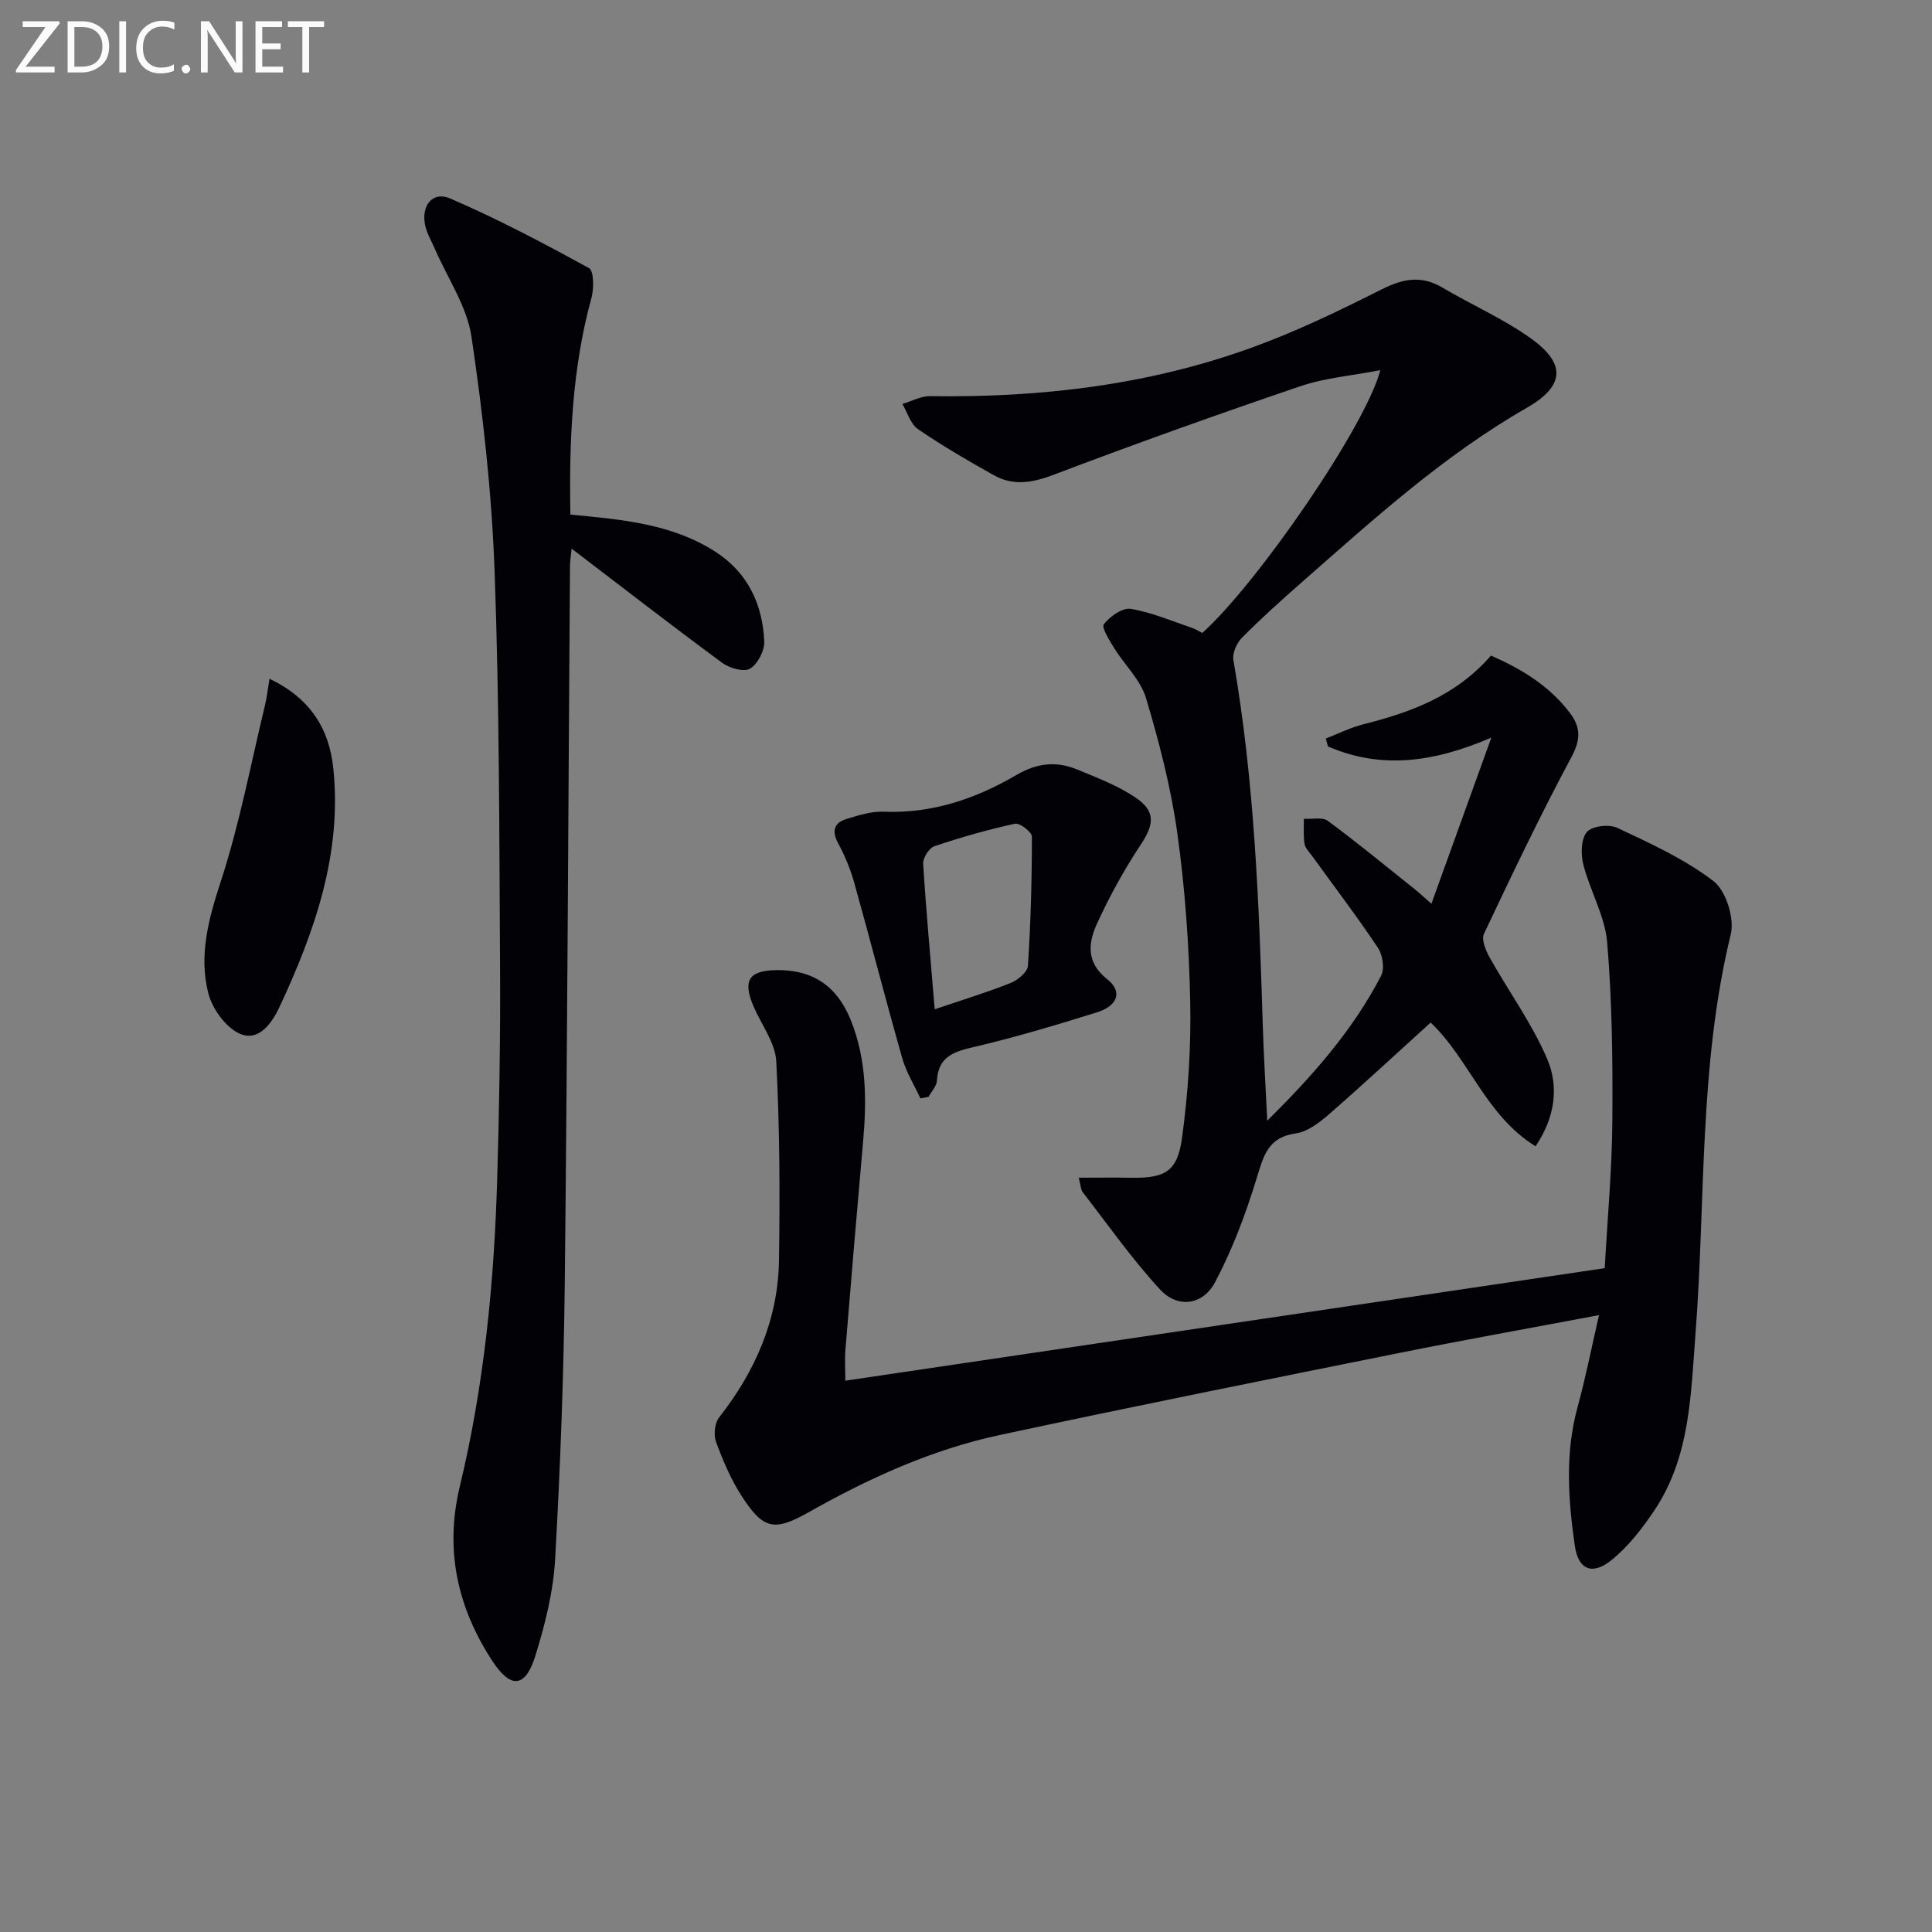 <svg enable-background="new 0 0 400 400" viewBox="0 0 400 400" xmlns="http://www.w3.org/2000/svg"><rect x="0" y="0" width="400" height="400" fill="#808080" stroke="none"/><path d="m296.2 211.71c-7.26 6.58-14.07 12.91-21.08 19.02-1.97 1.71-4.42 3.59-6.85 3.93-5.77.8-6.67 4.66-8.09 9.27-2.26 7.38-5 14.73-8.61 21.53-2.56 4.82-7.77 5.45-11.39 1.52-5.81-6.3-10.77-13.39-16.04-20.18-.37-.47-.35-1.24-.8-2.97 3.86 0 7.32-.05 10.78.01 7.05.11 9.65-1.21 10.61-8.27 1.27-9.33 1.89-18.84 1.69-28.25-.24-11.61-1.06-23.28-2.66-34.77-1.32-9.47-3.75-18.85-6.49-28.02-1.13-3.78-4.44-6.87-6.61-10.38-.97-1.58-2.65-4.24-2.12-4.92 1.27-1.61 3.85-3.45 5.57-3.17 4.33.71 8.48 2.52 12.68 3.93.77.26 1.46.73 2.13 1.06 11.6-10.46 33.9-42.96 36.86-54.41-5.87 1.14-11.44 1.58-16.57 3.33-17.13 5.82-34.17 11.91-51.08 18.33-4.38 1.66-8.32 2.35-12.36.09-5.34-2.98-10.65-6.08-15.7-9.53-1.55-1.06-2.19-3.44-3.24-5.22 1.91-.57 3.83-1.65 5.73-1.62 22.8.33 45.19-2.27 66.69-10.08 9.18-3.33 18.05-7.62 26.79-12.02 4.39-2.21 8.19-2.98 12.57-.39 6.14 3.63 12.79 6.51 18.53 10.67 7.28 5.29 6.61 9.86-1.06 14.25-17.32 9.92-31.97 23.3-46.85 36.36-4.13 3.63-8.22 7.31-12.08 11.21-1.09 1.1-2.04 3.21-1.79 4.64 4.35 24.99 5.31 50.23 6.08 75.5.2 6.48.6 12.94.93 19.87 9.24-9.14 17.66-18.61 23.57-30.01.76-1.47.33-4.31-.65-5.78-4.33-6.49-9.07-12.71-13.64-19.03-.58-.81-1.42-1.62-1.56-2.52-.27-1.69-.12-3.45-.14-5.17 1.69.11 3.84-.41 4.98.44 6.14 4.53 12.03 9.4 18 14.16.89.71 1.72 1.49 3.43 2.99 4.1-11.37 7.99-22.16 12.41-34.4-12.31 5.31-23.06 6.49-33.84 1.83-.14-.55-.29-1.09-.43-1.64 2.59-1 5.12-2.28 7.79-2.95 9.79-2.48 19.08-5.82 26.4-14.22 6.25 2.74 12.11 6.23 16.41 11.97 2.2 2.93 2.16 5.48.26 9.02-6.43 12-12.3 24.3-18.12 36.61-.57 1.21.37 3.48 1.19 4.93 3.94 7.04 8.78 13.67 11.92 21.03 2.41 5.67 1.64 12.04-2.43 18.03-10.3-6.33-13.74-18.06-21.72-25.61z" fill="#010106"/><path d="m331.06 272.28c-14.31 2.7-27.82 5.11-41.28 7.82-27.65 5.56-55.3 11.1-82.87 17.02-14.06 3.02-27.07 8.96-39.59 16.03-7.09 4-9.34 3.45-13.78-3.43-2.23-3.45-3.87-7.34-5.3-11.21-.53-1.44-.27-3.87.65-5.05 7.51-9.59 12.2-20.28 12.39-32.49.21-13.73.15-27.49-.56-41.2-.2-3.87-3.08-7.6-4.71-11.41-2.29-5.37-.98-7.43 4.74-7.51 7.46-.11 12.53 3.24 15.4 10.36 3.25 8.09 3.31 16.53 2.55 25.06-1.28 14.4-2.49 28.81-3.67 43.22-.16 1.95-.02 3.93-.02 6.37 52.67-7.8 104.82-15.53 157.23-23.3.57-10.35 1.51-20.45 1.58-30.55.09-12.3-.05-24.64-1.07-36.88-.45-5.46-3.54-10.66-4.93-16.1-.55-2.14-.51-5.28.71-6.76 1.03-1.25 4.6-1.68 6.3-.88 6.87 3.24 13.96 6.45 19.92 11.03 2.59 1.99 4.39 7.7 3.59 11-6.64 27.27-5.19 55.17-7.31 82.78-.97 12.6-1.11 25.39-8.45 36.42-2.53 3.8-5.47 7.59-8.99 10.42-4.01 3.22-6.85 1.88-7.55-3.06-1.37-9.57-2.04-19.15.59-28.7 1.63-5.93 2.81-11.96 4.43-19z" fill="#010106"/><path d="m118.09 106.54c10.84 1.03 21.16 1.94 30.11 7.75 6.63 4.3 9.69 10.84 10.03 18.49.09 1.92-1.35 4.7-2.94 5.66-1.27.76-4.26-.1-5.77-1.21-10.29-7.58-20.38-15.41-31.17-23.64-.17 1.71-.34 2.61-.34 3.51-.35 49.47-.54 98.95-1.08 148.42-.21 19.12-.92 38.26-2 57.35-.38 6.71-2.08 13.46-4.08 19.92-2.05 6.62-5.07 6.97-8.92 1.09-7.2-11-9.9-22.98-6.74-36.1 5.04-20.93 7.13-42.25 7.75-63.72.43-14.64.68-29.28.59-43.92-.16-27.31-.14-54.64-1.13-81.92-.59-16.22-2.4-32.46-4.79-48.52-.93-6.28-4.95-12.1-7.56-18.14-.72-1.67-1.71-3.29-2.05-5.03-.8-4.03 1.6-6.99 5.2-5.44 9.83 4.24 19.35 9.26 28.74 14.42 1.03.57 1.05 4.23.51 6.18-4 14.58-4.63 29.44-4.36 44.85z" fill="#010106"/><path d="m190.56 227.41c-1.27-2.75-2.92-5.39-3.74-8.26-3.44-12.09-6.57-24.28-9.96-36.39-.79-2.82-1.94-5.59-3.33-8.17-1.38-2.56-.86-4.24 1.73-5.03 2.51-.77 5.18-1.61 7.74-1.51 10.02.42 19.07-2.71 27.45-7.6 4.36-2.55 8.35-2.9 12.68-1.09 4.09 1.7 8.35 3.31 11.98 5.77 4.23 2.87 3.82 5.61 1.08 9.73-3.45 5.2-6.49 10.73-9.08 16.4-1.8 3.94-2.29 8 2.13 11.48 3.21 2.53 2.22 5.5-2.14 6.86-8.53 2.65-17.11 5.23-25.81 7.25-4.15.96-7.04 2.14-7.31 6.9-.06 1.14-1.14 2.23-1.75 3.35-.55.1-1.11.2-1.67.31zm2.96-18.45c5.81-1.97 10.85-3.5 15.73-5.45 1.48-.59 3.48-2.26 3.57-3.54.58-8.91.83-17.84.82-26.77 0-.94-2.52-2.88-3.5-2.66-5.64 1.23-11.22 2.82-16.7 4.67-1.09.37-2.38 2.42-2.31 3.61.61 9.77 1.51 19.51 2.39 30.14z" fill="#010106"/><path d="m55.8 140.54c8.55 4.06 12.37 10.5 13.2 18.49 1.85 17.64-3.82 33.78-11.11 49.41-1.49 3.19-4.26 7.36-8.26 5.57-2.9-1.29-5.68-5.14-6.5-8.37-2.01-7.86.06-15.43 2.6-23.21 3.89-11.91 6.21-24.33 9.16-36.54.37-1.56.54-3.17.91-5.35z" fill="#010106"/><g fill="#fafbfa"><path d="m12.4 4.8-7.1 9h6v1.2h-8v-.5l6.1-8.9h-4.7v-1.2h7.6v.4z"/><path d="m14 14v-9.6h3c1.6 0 2.9.5 4 1.4s1.6 2.2 1.6 3.8-.5 3-1.6 3.9-2.4 1.5-4 1.5h-3zm1.4-8.4v8.2h1.6c1.3 0 2.4-.4 3.1-1.1s1.1-1.8 1.1-3.1-.4-2.3-1.2-3-1.8-1-3.1-1z"/><path d="m26.1 4.4v10.6h-1.4v-10.6z"/><path d="m36.1 14.6c-.8.4-1.8.6-2.9.6-1.5 0-2.7-.5-3.6-1.4s-1.4-2.2-1.4-3.8c0-1.7.5-3.1 1.5-4.1s2.3-1.6 3.9-1.6c1 0 1.8.1 2.5.4v1.4c-.8-.4-1.6-.6-2.5-.6-1.2 0-2.1.4-2.9 1.2s-1.1 1.8-1.1 3.2c0 1.3.3 2.3 1 3s1.6 1.1 2.7 1.1c1 0 2-.2 2.7-.7v1.3z"/><path d="m37.6 14.3c0-.2.1-.5.3-.6s.4-.3.6-.3c.3 0 .5.1.6.3s.3.4.3.6-.1.4-.3.6-.4.3-.6.3c-.3 0-.5-.1-.6-.3s-.3-.4-.3-.6z"/><path d="m50.2 15h-1.6l-5.3-8.2c-.2-.2-.3-.5-.4-.7 0 .2.1.7.1 1.5v7.4h-1.4v-10.6h1.7l5.2 8.1c.2.4.4.6.4.7 0-.3-.1-.8-.1-1.5v-7.3h1.4z"/><path d="m58.6 15h-5.7v-10.6h5.5v1.2h-4.1v3.4h3.8v1.2h-3.8v3.6h4.3z"/><path d="m67.1 5.6h-3.1v9.4h-1.4v-9.4h-3v-1.2h7.5z"/></g></svg>